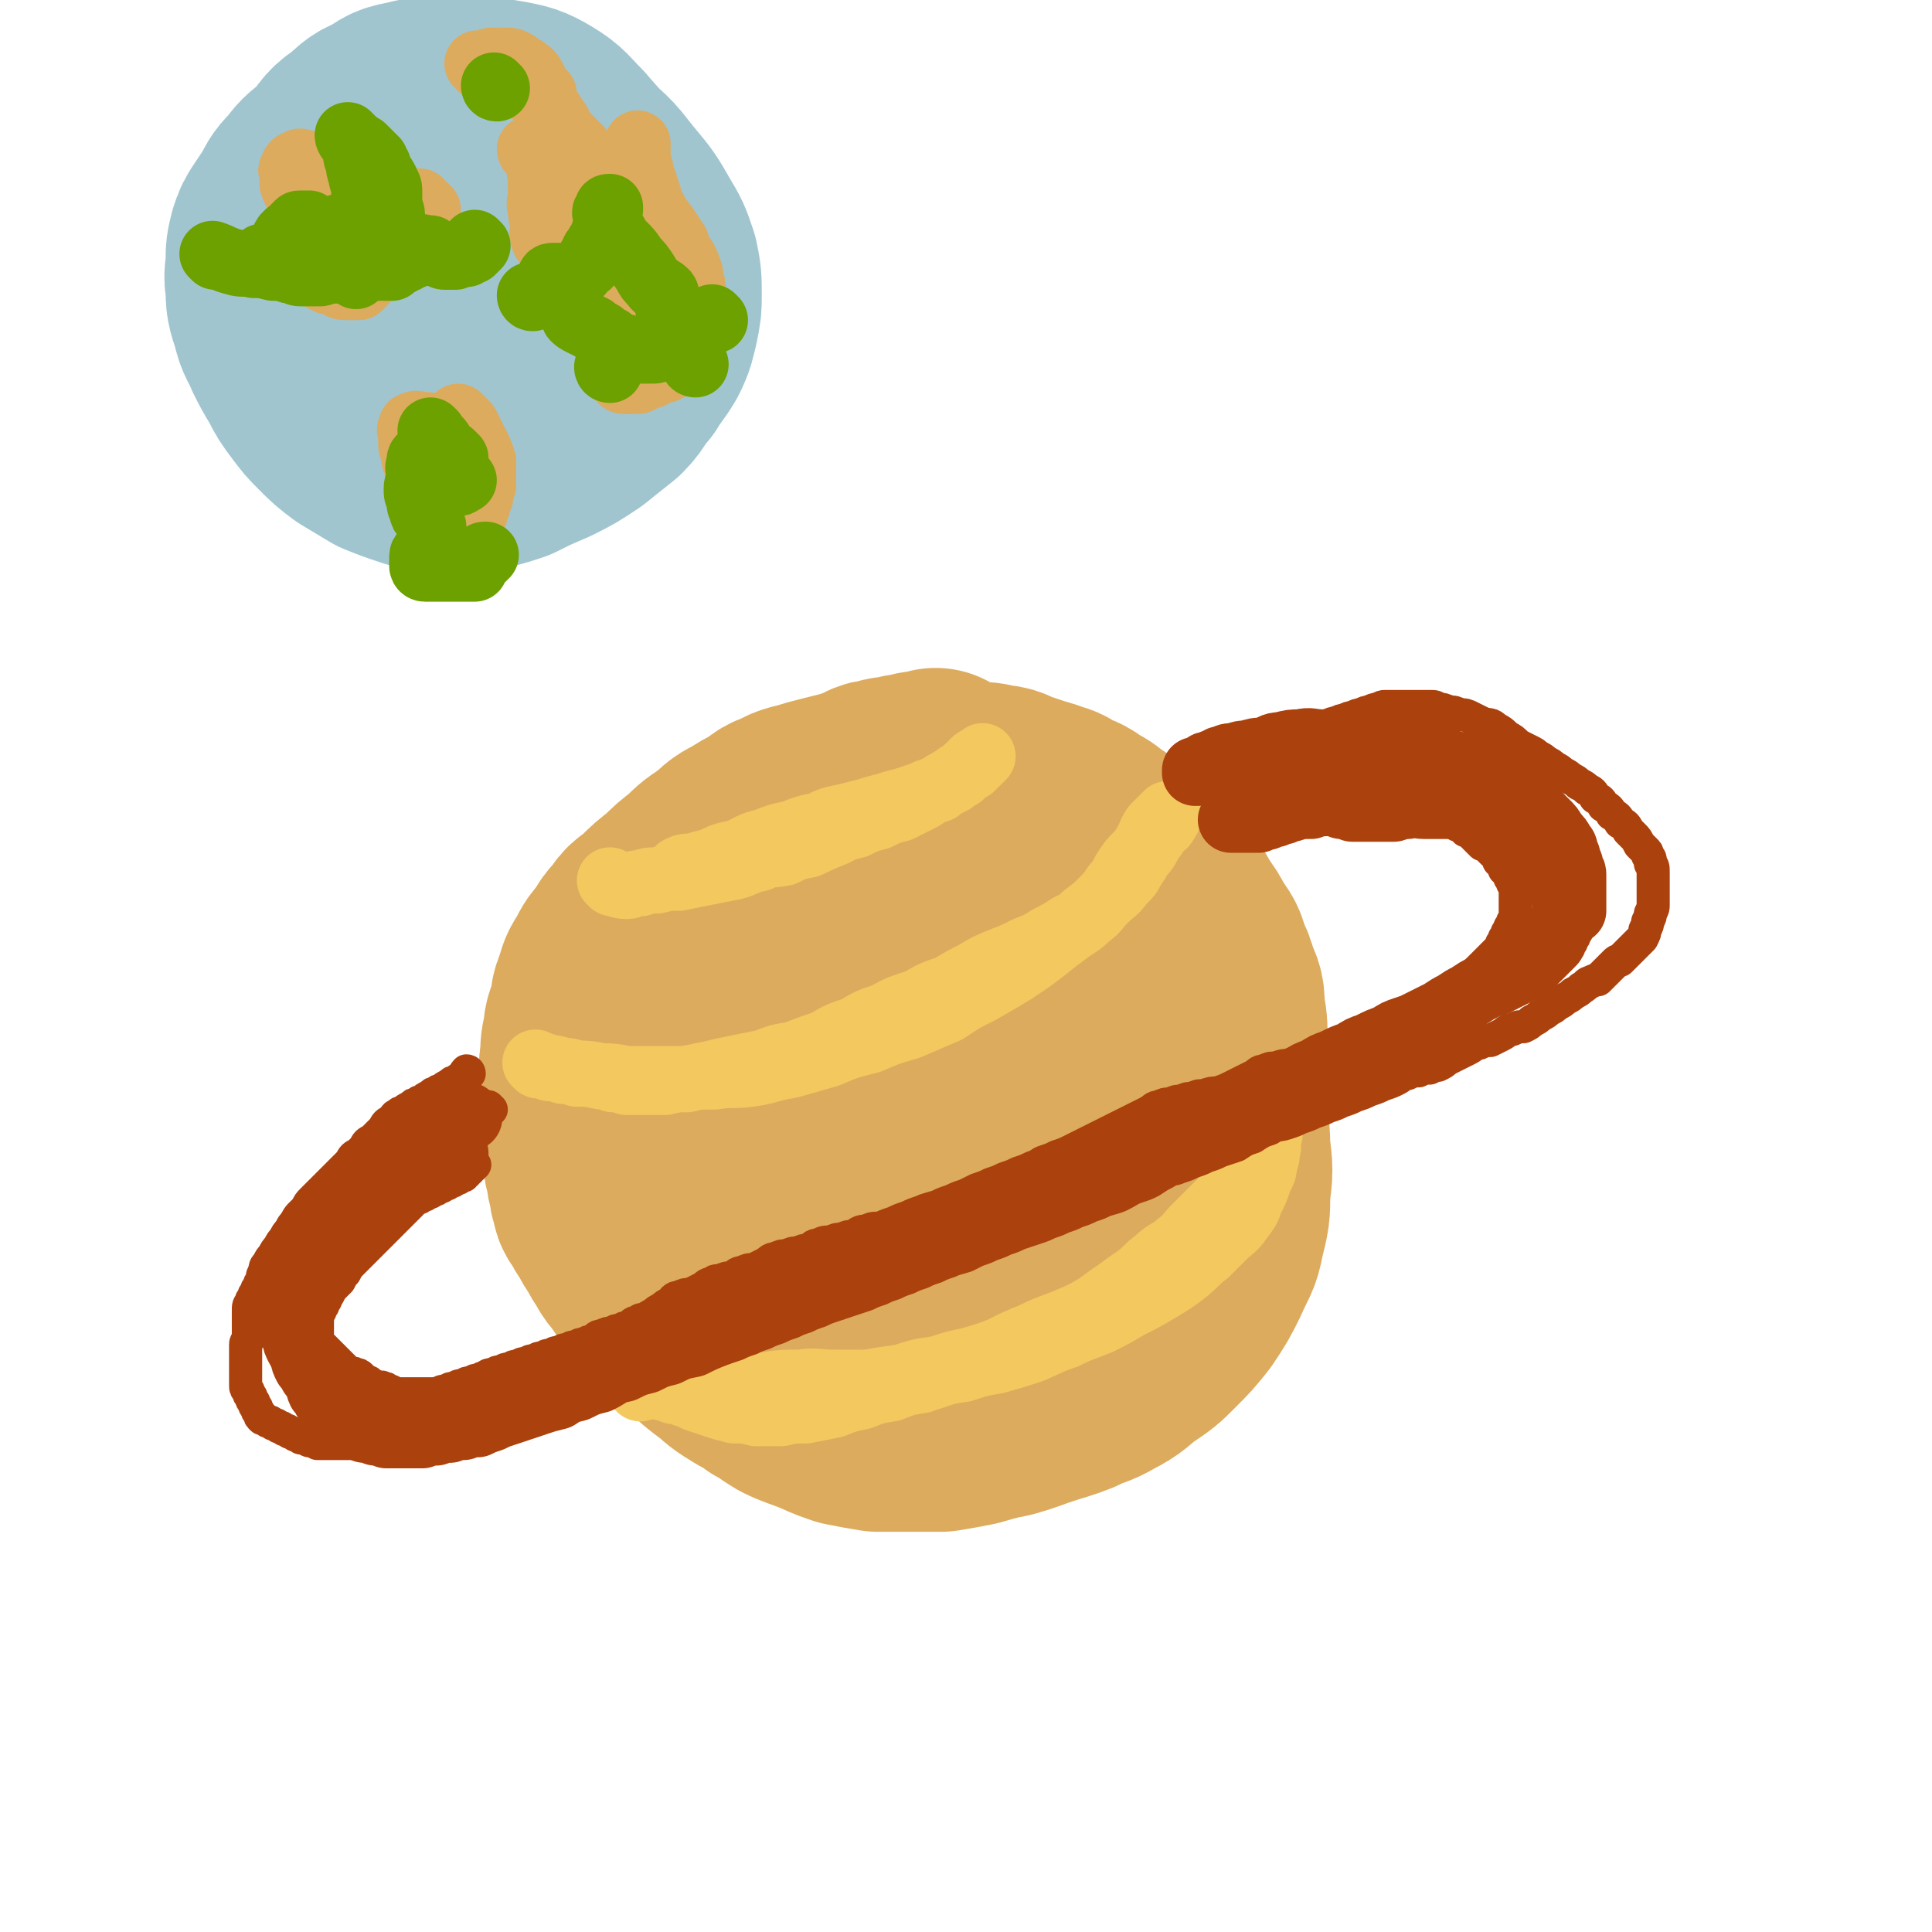 <svg viewBox='0 0 700 700' version='1.1' xmlns='http://www.w3.org/2000/svg' xmlns:xlink='http://www.w3.org/1999/xlink'><g fill='none' stroke='rgb(220,171,94)' stroke-width='80' stroke-linecap='round' stroke-linejoin='round'><path d='M340,283c0,0 -1,-1 -1,-1 0,0 0,0 1,1 0,0 0,0 0,0 -2,0 -3,0 -4,0 -3,0 -3,0 -5,1 -3,0 -3,0 -5,1 -3,0 -4,0 -6,1 -4,0 -3,1 -6,2 -3,1 -3,1 -6,2 -4,1 -4,1 -8,2 -4,1 -4,1 -7,2 -4,1 -5,1 -8,3 -4,1 -4,2 -7,4 -4,2 -4,2 -7,4 -4,2 -4,2 -7,5 -3,2 -3,2 -6,5 -3,2 -3,2 -5,5 -3,3 -3,3 -5,6 -3,3 -3,3 -5,6 -3,3 -3,3 -5,6 -3,3 -3,3 -5,6 -2,3 -2,3 -4,6 -2,2 -2,2 -3,5 -2,2 -2,2 -3,5 -2,2 -2,2 -3,5 -2,2 -1,2 -2,5 -1,2 -2,2 -2,5 -1,2 -1,2 -1,5 -1,2 -1,2 -1,5 -1,2 0,2 0,5 0,2 0,2 0,5 0,3 0,3 0,6 0,3 0,3 0,6 0,3 -1,3 0,6 0,3 0,3 1,6 0,2 0,2 1,5 0,2 0,2 1,5 0,2 0,2 1,5 0,2 1,2 2,4 1,2 1,2 3,5 1,2 1,2 3,5 1,2 1,2 3,5 1,2 1,2 3,4 1,2 1,2 3,4 1,2 1,2 3,4 1,2 1,2 3,4 2,2 2,2 4,4 2,2 2,2 5,4 2,1 2,1 5,3 2,1 2,1 5,3 2,1 2,1 5,3 2,1 2,1 5,2 2,1 2,1 5,2 2,1 2,1 5,2 3,1 3,1 6,2 3,0 3,0 6,1 3,0 3,0 7,1 4,0 4,0 8,1 3,0 3,0 7,0 4,0 4,0 8,0 4,-1 4,-1 9,-1 4,-1 4,-1 9,-1 4,-1 4,-1 9,-2 4,-1 4,-1 7,-2 4,-1 4,-1 7,-2 4,-1 5,-1 8,-2 5,-2 5,-2 8,-3 5,-2 5,-2 8,-4 4,-2 4,-2 7,-4 4,-2 3,-2 6,-4 3,-2 4,-2 6,-4 3,-3 3,-3 5,-5 3,-3 3,-3 5,-5 3,-3 3,-3 5,-6 3,-4 3,-4 5,-7 3,-4 3,-4 4,-7 3,-5 3,-5 4,-9 2,-5 2,-5 3,-9 2,-5 2,-5 2,-10 1,-6 1,-6 1,-11 1,-6 1,-6 1,-11 1,-6 1,-6 0,-11 0,-6 0,-6 -1,-11 0,-5 0,-5 -2,-9 -1,-4 -1,-4 -3,-8 -1,-4 -1,-4 -4,-8 -2,-4 -2,-4 -5,-8 -2,-4 -2,-4 -5,-7 -2,-4 -3,-3 -6,-6 -3,-3 -2,-3 -6,-6 -2,-3 -3,-3 -6,-5 -3,-3 -2,-3 -6,-5 -2,-2 -2,-2 -6,-4 -2,-2 -3,-2 -6,-3 -3,-2 -2,-2 -6,-3 -2,-1 -3,-1 -6,-2 -3,-1 -3,-1 -6,-2 -3,-1 -3,-2 -7,-2 -3,-1 -4,-1 -8,-1 -4,-1 -4,-1 -8,-1 -5,-1 -5,-1 -9,0 -5,0 -5,0 -9,1 -5,1 -5,1 -10,2 -5,1 -6,0 -10,2 -6,1 -6,2 -11,4 -6,2 -6,1 -11,4 -6,2 -6,3 -11,6 -5,3 -6,2 -10,6 -5,3 -5,3 -9,7 -4,3 -4,3 -8,7 -4,3 -4,3 -8,7 -3,3 -4,2 -6,6 -3,3 -3,3 -5,7 -3,3 -3,3 -5,7 -2,3 -2,3 -3,7 -2,4 -1,4 -2,8 -1,4 -2,4 -2,8 -1,4 -1,4 -1,8 -1,4 0,4 0,8 0,3 -1,3 0,7 0,4 0,4 1,9 0,4 1,4 2,9 1,4 1,4 2,8 1,4 0,4 2,8 1,4 1,4 3,8 1,4 1,4 4,8 2,4 2,4 5,8 2,3 2,3 5,7 2,3 2,3 5,7 2,3 3,3 6,6 3,3 3,3 7,7 3,3 3,3 7,6 4,3 3,3 8,6 3,2 4,2 8,5 4,2 3,2 8,5 4,2 5,2 10,4 5,2 4,2 10,4 5,1 5,1 11,2 5,0 5,0 11,0 6,0 6,0 12,0 6,-1 6,-1 11,-2 7,-2 7,-2 12,-3 7,-2 6,-2 12,-4 6,-2 7,-2 12,-4 6,-3 6,-2 11,-5 6,-3 6,-4 10,-7 6,-4 6,-4 10,-8 5,-5 5,-5 9,-10 4,-6 4,-6 7,-12 3,-7 4,-7 5,-13 2,-8 2,-8 2,-15 1,-8 1,-8 0,-16 0,-9 -1,-9 -3,-17 -2,-8 -2,-9 -5,-16 -3,-8 -3,-8 -7,-15 -4,-8 -4,-8 -9,-14 -4,-7 -4,-7 -10,-13 -5,-6 -5,-6 -11,-11 -5,-5 -5,-5 -12,-9 -6,-5 -6,-5 -14,-9 -7,-4 -7,-5 -15,-7 -7,-3 -7,-2 -14,-3 -8,-1 -8,-1 -16,-1 -9,0 -9,-1 -17,1 -9,2 -9,2 -17,6 -9,4 -9,3 -17,9 -8,5 -8,5 -14,12 -7,6 -7,6 -12,14 -5,7 -5,7 -8,16 -3,7 -4,7 -5,16 -2,8 -2,8 -1,17 0,8 0,8 3,17 2,8 1,8 6,16 4,7 5,7 12,14 6,6 6,6 14,12 8,5 8,5 18,10 8,3 8,4 18,6 9,2 10,2 20,2 10,-1 10,-1 20,-3 9,-3 10,-3 18,-7 9,-5 9,-5 16,-11 7,-7 8,-7 12,-15 5,-9 6,-9 8,-18 3,-11 3,-11 3,-22 0,-11 0,-11 -3,-21 -2,-9 -2,-9 -7,-16 -3,-6 -3,-6 -9,-9 -4,-3 -5,-3 -10,-2 -6,0 -7,1 -13,4 -7,4 -8,4 -13,10 -8,8 -8,8 -13,18 -6,9 -6,9 -9,20 -3,8 -3,8 -3,17 -1,7 -1,7 2,14 2,6 2,6 7,11 4,4 5,4 11,7 7,2 8,3 15,3 10,-1 10,-1 18,-4 9,-4 10,-3 17,-9 8,-6 8,-7 12,-15 4,-8 5,-9 5,-17 1,-9 1,-10 -2,-18 -2,-10 -2,-10 -8,-18 -5,-8 -5,-8 -13,-13 -7,-5 -7,-6 -16,-8 -9,-3 -9,-3 -19,-2 -10,0 -10,0 -19,4 -10,3 -10,4 -18,11 -8,6 -9,6 -14,14 -6,6 -6,7 -8,15 -3,7 -3,8 -2,16 0,7 0,7 4,14 3,6 3,6 9,11 6,5 6,6 14,9 8,3 8,3 18,4 8,0 9,0 17,-1 9,-2 10,-2 17,-6 8,-4 8,-4 14,-10 6,-6 7,-6 10,-13 4,-7 4,-8 4,-15 1,-8 2,-9 -1,-16 -2,-8 -3,-8 -8,-14 -5,-8 -5,-9 -13,-13 -7,-5 -8,-5 -18,-6 -9,-2 -10,-3 -19,-1 -11,2 -12,2 -21,8 -11,5 -11,5 -19,13 -8,7 -8,8 -12,18 -4,8 -5,8 -6,17 -2,7 -1,7 1,15 1,6 1,7 6,13 4,5 5,5 12,9 6,3 7,4 15,5 7,1 8,1 16,-1 8,-2 8,-3 16,-7 7,-5 7,-5 12,-11 6,-7 6,-8 8,-16 3,-8 2,-9 1,-17 0,-7 0,-8 -4,-14 -2,-6 -2,-7 -8,-10 -4,-4 -5,-4 -11,-4 -7,-1 -8,0 -14,3 -11,3 -10,4 -20,8 '/></g>
<g fill='none' stroke='rgb(243,200,95)' stroke-width='24' stroke-linecap='round' stroke-linejoin='round'><path d='M195,386c0,0 -1,-1 -1,-1 0,0 0,0 1,1 0,0 0,0 0,0 2,0 2,0 4,1 2,0 2,0 5,1 2,0 2,0 5,1 4,0 4,0 9,1 4,0 4,0 9,1 4,0 4,0 9,0 6,0 6,0 12,0 5,-1 5,-1 11,-1 6,-1 6,0 13,-1 7,-1 7,-2 14,-3 7,-2 7,-2 14,-4 7,-3 7,-3 15,-5 7,-3 7,-3 14,-5 7,-3 7,-3 14,-6 6,-4 6,-4 12,-7 7,-4 7,-4 12,-7 6,-4 6,-4 10,-7 5,-4 5,-4 9,-7 4,-3 5,-3 8,-6 4,-3 3,-3 6,-6 3,-3 4,-3 6,-6 3,-3 3,-3 4,-5 2,-3 2,-3 3,-5 2,-2 2,-2 3,-4 1,-2 1,-2 2,-3 1,-2 1,-2 2,-3 1,-1 2,-1 2,-2 1,-1 1,-1 1,-2 1,-1 1,-1 0,-1 0,0 0,0 -1,1 0,0 0,0 -1,1 -1,1 -1,1 -2,2 -1,1 -1,1 -2,3 -1,2 0,2 -2,4 -1,2 -1,2 -3,4 -2,2 -2,2 -4,5 -2,3 -1,3 -4,6 -2,3 -2,3 -5,6 -2,2 -2,2 -6,5 -2,2 -2,2 -6,4 -3,2 -3,2 -7,4 -3,2 -3,2 -8,4 -4,2 -4,2 -9,4 -5,2 -5,2 -10,5 -4,2 -4,2 -9,5 -6,2 -6,2 -11,5 -6,2 -7,2 -12,5 -6,2 -6,2 -11,5 -6,2 -6,2 -11,5 -6,2 -6,2 -11,4 -6,1 -6,1 -11,3 -5,1 -5,1 -10,2 -5,1 -5,1 -9,2 -5,1 -5,1 -9,2 -4,0 -4,0 -8,1 -4,0 -4,0 -8,0 -3,0 -3,0 -6,0 -3,-1 -3,-1 -5,-1 -2,-1 -2,-1 -3,-1 '/><path d='M232,503c0,0 -1,-1 -1,-1 0,0 0,0 1,1 0,0 0,0 0,0 4,-1 4,-1 9,-1 5,-1 5,0 11,0 6,0 6,0 12,0 6,0 6,0 13,0 6,-1 6,-1 13,-1 6,-1 6,0 12,0 6,0 6,0 12,0 6,-1 6,-1 13,-2 6,-2 6,-2 13,-3 6,-2 6,-2 11,-3 7,-2 7,-2 12,-4 6,-3 6,-3 11,-5 6,-3 7,-3 12,-5 7,-3 7,-3 12,-6 6,-3 5,-3 10,-6 5,-3 5,-3 9,-6 4,-3 4,-3 8,-6 4,-3 4,-2 7,-5 3,-3 3,-3 5,-6 3,-3 3,-3 5,-6 3,-4 3,-4 4,-7 2,-4 2,-4 3,-7 1,-3 2,-3 2,-6 1,-3 1,-3 1,-5 1,-2 1,-2 1,-4 1,-2 0,-2 0,-3 0,-1 0,-1 0,-2 0,-1 0,-1 0,-2 0,-1 0,-1 0,-2 0,-1 0,-1 0,-1 0,0 0,0 0,1 0,0 0,0 0,1 0,1 0,1 0,2 0,2 1,2 0,4 0,2 0,2 -1,5 0,2 0,2 -1,5 0,2 0,2 -1,5 0,3 0,3 -2,6 -1,3 -1,3 -4,6 -2,2 -2,2 -5,5 -3,3 -3,3 -6,6 -3,3 -2,3 -6,6 -3,3 -4,2 -8,6 -3,2 -3,3 -7,6 -3,2 -3,2 -7,5 -3,2 -3,2 -7,5 -3,2 -3,2 -8,5 -4,2 -4,2 -9,4 -4,2 -4,2 -9,4 -4,2 -4,2 -9,4 -4,1 -5,1 -10,3 -4,1 -5,1 -9,3 -6,1 -5,2 -10,4 -6,1 -6,1 -11,3 -6,1 -6,1 -11,3 -5,1 -5,1 -10,3 -5,1 -5,1 -10,2 -5,0 -5,0 -9,1 -5,0 -5,0 -9,0 -4,-1 -4,-1 -8,-1 -4,-1 -4,-1 -7,-2 -3,-1 -3,-1 -6,-2 -3,-1 -3,-2 -5,-2 -2,-1 -2,-1 -4,-1 -2,-1 -2,-1 -3,-1 -1,-1 -1,-1 -2,-1 -1,-1 -1,-1 -1,-1 -1,-1 -1,-1 0,-1 0,-1 1,-1 2,0 1,0 1,0 3,1 2,0 2,0 5,1 4,0 4,0 8,1 5,0 5,0 11,1 7,0 7,0 14,0 7,-1 7,-1 14,-1 7,-1 7,-1 15,-1 7,-1 7,-1 14,-1 6,-1 6,-1 13,-2 6,-2 5,-2 12,-3 6,-2 6,-2 12,-3 7,-2 7,-2 13,-4 7,-3 6,-3 12,-5 6,-3 7,-3 12,-5 6,-3 6,-3 11,-6 6,-3 6,-3 11,-6 5,-3 5,-3 9,-6 5,-4 4,-4 8,-7 3,-3 3,-3 6,-6 3,-3 4,-3 6,-6 3,-4 3,-4 4,-7 2,-4 2,-4 3,-7 1,-3 2,-3 2,-6 1,-3 1,-3 1,-5 1,-2 0,-2 0,-3 0,-1 0,-1 0,-2 1,-1 1,-1 1,-1 '/><path d='M222,320c0,0 -1,-1 -1,-1 0,0 0,0 1,1 0,0 0,0 0,0 2,0 2,1 5,1 2,0 2,-1 5,-1 3,-1 3,-1 6,-1 4,-1 4,-1 8,-1 5,-1 5,-1 10,-2 5,-1 5,-1 10,-2 4,-1 4,-2 9,-3 4,-2 4,-1 9,-2 4,-2 4,-2 9,-3 4,-2 4,-2 9,-4 4,-2 4,-2 8,-3 4,-2 4,-2 8,-3 4,-2 4,-2 8,-3 4,-2 4,-2 8,-4 3,-2 3,-2 6,-3 2,-2 2,-2 5,-3 1,-1 1,-1 3,-2 1,-1 1,-1 2,-2 1,-1 2,-1 2,-1 1,-1 1,-1 1,-1 1,-1 1,-1 1,-1 1,-1 1,-1 1,-1 1,-1 1,-1 1,-1 0,0 0,0 -1,1 0,0 -1,0 -2,1 -1,1 0,1 -2,2 -1,1 -1,1 -2,2 -2,1 -2,1 -3,2 -2,1 -2,1 -3,2 -2,1 -2,1 -4,2 -3,1 -3,1 -5,2 -3,1 -3,1 -6,2 -4,1 -4,1 -7,2 -4,1 -4,1 -7,2 -4,1 -4,1 -8,2 -5,1 -5,1 -9,3 -5,1 -5,1 -10,3 -5,1 -5,1 -10,3 -5,1 -5,2 -10,4 -5,1 -5,1 -9,3 -4,1 -4,1 -7,2 -3,0 -3,0 -5,1 '/></g>
<g fill='none' stroke='rgb(171,65,13)' stroke-width='12' stroke-linecap='round' stroke-linejoin='round'><path d='M170,389c0,0 -1,-1 -1,-1 0,0 1,0 1,1 0,0 0,0 0,0 0,0 0,-1 -1,-1 -1,1 -1,2 -2,3 -1,0 -1,0 -2,1 -1,0 -1,0 -2,1 -2,1 -2,1 -3,2 -1,0 -1,0 -2,1 -1,0 -1,0 -2,1 -2,1 -2,1 -3,2 -1,0 -1,0 -2,1 -1,0 -1,0 -2,1 -2,1 -2,1 -3,2 -1,0 -1,0 -2,1 -1,0 -1,1 -2,2 -2,1 -2,1 -3,3 -1,1 -1,1 -2,2 -1,1 -1,1 -2,2 -2,1 -2,1 -3,3 -1,1 -1,1 -2,2 -2,1 -2,1 -3,3 -1,1 -1,1 -2,2 -1,1 -1,1 -2,2 -1,1 -1,1 -2,2 -1,1 -1,1 -2,2 -1,1 -1,1 -2,2 -1,1 -1,1 -2,2 -1,1 -1,1 -2,2 -1,1 -1,1 -2,3 -1,1 -1,1 -2,2 -1,1 -1,1 -2,3 -1,1 -1,1 -2,3 -1,1 -1,1 -2,3 -1,1 -1,1 -2,3 -1,1 -1,1 -2,3 -1,1 -1,1 -2,3 -1,1 -1,1 -1,3 -1,1 -1,1 -1,3 -1,1 -1,1 -1,2 -1,1 -1,1 -1,2 -1,1 -1,1 -1,2 -1,1 -1,1 -1,2 -1,1 -1,1 -1,3 0,1 0,1 0,2 0,1 0,1 0,2 0,1 0,1 0,2 0,1 0,1 0,2 0,1 0,1 0,2 0,1 -1,1 -1,2 0,1 0,1 0,2 0,1 0,1 0,2 0,1 0,1 0,2 0,1 0,1 0,2 0,1 0,1 0,2 0,1 0,1 0,3 0,1 0,1 0,2 0,1 0,1 1,2 0,1 0,1 1,2 0,1 0,1 1,2 0,1 0,1 1,2 0,1 0,1 1,2 0,1 0,1 1,2 1,0 1,0 2,1 1,0 1,0 2,1 1,0 1,0 2,1 1,0 1,0 2,1 1,0 1,0 2,1 1,0 1,0 2,1 1,0 1,0 2,1 1,0 1,0 3,1 1,0 1,0 3,1 1,0 1,0 3,0 1,0 1,0 3,0 2,0 2,0 4,0 2,0 2,0 5,0 2,0 2,0 5,0 2,0 2,0 4,0 2,0 2,0 4,0 2,0 2,0 4,0 2,-1 2,-1 4,-1 2,-1 2,0 4,0 1,-1 1,-1 3,-1 2,-1 2,-1 4,-1 2,-1 2,0 4,0 1,-1 1,-1 3,-1 2,-1 2,-1 4,-1 2,-1 2,-1 4,-1 2,-1 2,-1 4,-1 2,-1 2,-1 4,-1 2,-1 2,-1 4,-2 2,-1 2,-2 4,-2 2,-1 2,-1 4,-1 2,-1 2,-1 4,-1 2,-1 2,-2 5,-2 2,-1 2,-1 5,-1 2,-1 2,-2 5,-2 2,-1 2,-1 5,-1 2,-1 2,-2 5,-2 2,-1 2,-1 4,-1 2,-1 2,-2 4,-2 2,-1 2,-1 5,-1 2,-1 2,-1 5,-2 2,-1 2,-1 5,-2 3,-1 3,-1 6,-2 3,-1 3,-1 6,-2 3,-1 3,-1 6,-2 2,-1 2,-1 5,-2 2,-1 2,-1 5,-2 2,-1 2,-1 5,-2 2,-1 2,-1 5,-2 2,-1 2,-1 5,-2 2,-1 2,-1 5,-2 2,-1 2,-1 5,-2 3,-1 3,-1 6,-2 3,-1 3,-1 6,-2 2,-1 2,-1 5,-2 2,-1 2,-1 5,-2 2,-1 2,-1 5,-2 2,-1 2,-1 5,-2 2,-1 2,-1 5,-2 2,-1 2,-1 5,-2 2,-1 3,-1 6,-2 2,-1 2,-1 4,-2 3,-1 3,-1 5,-2 3,-1 3,-1 5,-2 3,-1 3,-1 5,-2 3,-1 3,-1 6,-2 3,-1 3,-1 5,-2 3,-1 3,-1 5,-2 3,-1 3,-1 5,-2 3,-1 3,-1 5,-2 3,-1 3,-1 5,-2 3,-1 4,-1 6,-2 4,-2 3,-2 6,-3 3,-1 3,-1 5,-2 3,-2 3,-2 5,-3 3,-2 3,-1 5,-2 3,-1 3,-1 5,-2 3,-1 3,-1 5,-2 3,-1 3,-1 5,-2 3,-1 3,-1 6,-2 3,-2 3,-2 6,-3 3,-2 3,-2 6,-3 3,-2 3,-1 6,-2 3,-1 3,-1 5,-2 3,-1 3,-1 5,-2 3,-1 3,-1 5,-2 3,-1 3,-1 5,-2 3,-1 3,-1 5,-2 3,-1 3,-1 5,-2 3,-1 3,-1 5,-2 3,-1 3,-1 5,-2 2,-1 2,-2 4,-2 2,-1 2,-1 4,-1 2,-1 2,-1 4,-1 2,-1 2,-1 3,-1 2,-1 2,-1 3,-2 2,-1 2,-1 4,-2 2,-1 2,-1 4,-2 2,-1 2,-2 4,-2 2,-1 2,-1 4,-1 2,-1 2,-1 4,-2 2,-1 2,-2 4,-2 2,-1 2,-1 4,-1 2,-1 2,-1 3,-2 2,-1 2,-1 3,-2 2,-1 2,-1 3,-2 2,-1 2,-1 3,-2 2,-1 2,-1 3,-2 2,-1 2,-1 3,-2 2,-1 2,-1 3,-2 2,-1 2,-2 3,-2 2,-1 2,-1 3,-1 1,-1 1,-1 2,-2 1,-1 1,-1 2,-2 1,-1 1,-1 2,-2 1,-1 1,-1 2,-1 1,-1 1,-1 2,-2 1,-1 1,-1 2,-2 1,-1 1,-1 2,-2 1,-1 1,-1 2,-2 1,-2 1,-2 1,-3 1,-2 1,-2 1,-3 1,-2 1,-2 1,-3 1,-2 1,-2 1,-3 0,-2 0,-2 0,-3 0,-2 0,-2 0,-3 0,-2 0,-2 0,-3 0,-2 0,-2 0,-3 0,-2 0,-2 -1,-3 0,-2 0,-2 -1,-3 0,-1 0,-1 -1,-2 -1,-1 -1,-1 -2,-2 -1,-2 -1,-2 -2,-3 -1,-1 -1,-1 -2,-2 -1,-2 -1,-2 -3,-3 -1,-2 -1,-2 -3,-3 -1,-2 -1,-2 -3,-3 -1,-2 -1,-2 -3,-3 -1,-2 -1,-2 -3,-3 -1,-1 -1,-1 -3,-2 -1,-1 -1,-1 -3,-2 -1,-1 -1,-1 -3,-2 -1,-1 -1,-1 -3,-2 -1,-1 -1,-1 -3,-2 -1,-1 -1,-1 -3,-2 -1,-1 -1,-1 -3,-2 -2,-1 -2,-1 -4,-2 -2,-2 -2,-2 -4,-3 -2,-2 -2,-2 -4,-3 -2,-2 -2,-1 -5,-2 -2,-1 -2,-1 -4,-2 -2,-1 -2,-1 -4,-1 -2,-1 -2,-1 -4,-1 -2,-1 -2,-1 -4,-1 -1,-1 -1,-1 -3,-1 -1,0 -1,0 -3,0 -1,0 -1,0 -3,0 -2,0 -2,0 -4,0 -1,0 -1,0 -3,0 -1,0 -1,0 -3,0 -1,0 -1,0 -3,1 -1,0 -1,0 -3,1 -1,0 -1,0 -3,1 -1,0 -1,0 -3,1 -1,0 -1,0 -3,1 -1,0 -1,0 -3,1 -1,0 -1,0 -3,1 -1,0 -1,0 -3,1 -1,0 -1,0 -3,1 -2,1 -2,1 -4,2 -1,1 -1,1 -3,2 -1,1 -1,1 -3,2 -1,1 -1,1 -3,2 -1,0 -1,0 -3,1 -1,0 -1,0 -3,1 -1,0 -1,0 -2,1 -1,0 -1,0 -2,1 '/><path d='M468,298c0,0 -2,-1 -1,-1 1,0 2,0 3,0 1,0 1,0 2,0 2,0 2,0 3,0 1,0 1,-1 1,-1 1,-1 1,-1 2,-1 2,-1 2,0 3,0 1,0 1,0 1,0 1,0 1,0 1,0 1,0 1,0 2,0 2,0 2,0 3,0 1,0 1,0 2,0 2,-1 2,-1 3,-1 1,0 1,0 2,0 1,0 1,0 2,0 2,-1 2,-1 3,-1 1,0 1,0 1,0 1,0 1,0 2,0 1,0 1,0 2,0 1,0 1,0 2,0 1,0 1,0 1,0 1,0 1,0 1,0 2,0 2,0 3,0 1,0 1,0 1,0 1,0 1,0 2,0 2,0 2,0 3,1 1,0 1,0 2,1 2,0 2,0 3,1 1,0 1,0 2,1 1,0 1,0 2,1 1,0 1,0 1,1 1,0 1,0 2,1 1,0 1,0 1,1 1,0 1,0 2,1 1,1 1,1 2,2 1,1 1,1 2,2 1,0 1,0 2,1 1,1 1,1 2,2 1,0 1,0 1,1 1,1 1,1 1,2 1,0 1,0 1,1 1,1 1,1 1,2 1,0 1,0 1,1 1,1 1,1 1,2 1,1 1,1 1,2 1,0 1,0 1,1 1,1 0,1 0,2 0,0 0,0 0,1 0,1 0,1 0,2 0,1 0,1 0,2 0,1 0,1 0,2 0,1 0,1 0,2 0,1 0,1 -1,2 0,1 0,1 -1,2 0,1 0,1 -1,2 0,1 0,1 -1,2 0,1 0,1 -1,2 0,1 0,1 -1,2 -1,1 -1,1 -2,2 -1,1 -1,1 -2,2 -1,1 -1,1 -2,2 -1,1 -1,1 -2,2 -1,1 -1,1 -2,2 -1,0 -1,0 -2,1 -1,1 -1,1 -2,2 -1,0 -1,0 -2,1 -1,1 -1,1 -2,2 -1,1 -1,1 -2,2 -1,0 -1,0 -2,1 -1,1 -1,1 -3,2 -1,1 -1,1 -2,2 -1,0 -1,0 -3,1 -1,0 -1,0 -3,1 -1,0 -1,1 -3,2 -1,0 -1,0 -3,1 -1,0 -1,1 -3,2 -1,0 -1,0 -2,1 -1,0 -1,0 -2,1 -1,0 -1,0 -2,1 -1,0 -1,0 -2,1 -1,0 -1,0 -2,1 0,0 0,0 -1,1 0,0 0,0 -1,0 '/><path d='M518,369c0,0 -1,-1 -1,-1 0,0 0,0 0,1 0,0 0,0 0,0 1,0 0,-1 0,-1 0,0 0,0 0,1 -1,1 -1,1 -3,2 -1,0 -1,0 -3,1 -2,0 -2,0 -4,1 -2,0 -2,0 -4,1 -1,0 -1,0 -3,1 -2,1 -2,1 -4,2 -2,0 -2,0 -4,1 -1,0 -1,0 -3,1 -2,0 -2,0 -4,1 -1,0 -1,0 -3,1 -2,0 -2,0 -4,1 -2,0 -2,1 -4,2 -1,0 -1,0 -3,1 -2,0 -2,0 -4,1 -2,0 -2,0 -5,1 -2,0 -2,0 -4,1 -2,0 -2,1 -4,2 -2,1 -2,1 -4,2 -2,1 -2,1 -4,2 -2,1 -2,1 -5,2 -2,0 -2,0 -5,1 -2,0 -2,0 -4,1 -2,0 -2,0 -4,1 -2,0 -2,0 -4,1 -2,0 -2,0 -4,1 -2,0 -2,1 -4,2 -2,1 -2,1 -4,2 -2,1 -2,1 -4,2 -2,1 -2,1 -4,2 -2,1 -2,1 -4,2 -2,1 -2,1 -4,2 -2,1 -2,1 -4,2 -2,1 -2,1 -4,2 -2,1 -2,1 -5,2 -2,1 -2,1 -5,2 -2,1 -1,1 -4,2 -2,1 -2,1 -5,2 -2,1 -2,1 -5,2 -2,1 -2,1 -5,2 -2,1 -2,1 -5,2 -2,1 -2,1 -4,2 -3,1 -3,1 -5,2 -3,1 -3,1 -5,2 -3,1 -4,1 -6,2 -3,1 -3,1 -5,2 -3,1 -3,1 -5,2 -3,1 -3,1 -5,2 -3,0 -3,0 -5,1 -3,0 -3,1 -5,2 -2,0 -2,0 -4,1 -2,0 -2,0 -4,1 -2,0 -3,0 -4,1 -3,0 -2,1 -4,2 -2,0 -2,0 -4,1 -2,0 -2,0 -4,1 -2,0 -2,0 -4,1 -2,0 -2,1 -4,2 -2,1 -2,1 -4,2 -2,0 -2,0 -4,1 -2,0 -2,1 -4,2 -2,0 -2,0 -4,1 -2,0 -2,0 -3,1 -2,0 -2,1 -4,2 -2,1 -2,1 -4,2 -2,0 -2,0 -4,1 -2,0 -2,1 -3,2 -2,1 -2,1 -3,2 -2,1 -2,1 -3,2 -2,1 -2,1 -3,2 -2,0 -2,0 -3,1 -2,0 -2,1 -3,2 -2,0 -2,0 -3,1 -2,0 -2,0 -3,1 -2,0 -2,0 -4,1 -2,0 -2,1 -3,2 -2,0 -2,0 -3,1 -2,0 -2,0 -3,1 -2,0 -2,0 -3,1 -2,0 -2,0 -3,1 -2,0 -2,0 -3,1 -2,0 -2,0 -3,1 -2,0 -2,0 -3,1 -2,0 -2,0 -3,1 -2,0 -2,0 -3,1 -2,0 -2,0 -3,1 -2,0 -2,0 -3,1 -2,0 -2,0 -3,1 -2,0 -2,0 -3,1 -1,0 -1,0 -2,1 -2,0 -2,0 -3,1 -2,0 -2,0 -3,1 -2,0 -2,0 -3,1 -2,0 -2,0 -3,1 -2,0 -2,0 -3,1 -2,0 -2,0 -3,0 -2,0 -2,0 -3,0 -1,0 -1,0 -2,0 -1,0 -1,0 -2,0 -1,0 -1,0 -2,0 -1,0 -1,0 -2,0 -1,0 -1,0 -2,0 -1,-1 -1,-1 -2,-1 -1,-1 -1,-1 -2,-1 -1,-1 -1,0 -2,0 -1,-1 -1,-1 -2,-1 -1,-1 -1,-1 -1,-1 -1,-1 -1,0 -1,0 -1,-1 -1,-1 -1,-1 -1,-1 -1,-1 -1,-1 -1,-1 -1,-1 -2,-1 -1,-1 -1,0 -2,0 -1,-1 -1,-1 -1,-1 -1,-1 -1,-1 -1,-1 -1,-1 -1,-1 -1,-1 -1,-1 -1,-1 -1,-1 -1,-1 -1,-1 -1,-1 -1,-1 -1,-1 -1,-1 -1,-1 -1,-1 -1,-1 -1,-1 -1,-1 -1,-1 -1,-1 -1,-1 -1,-1 -1,-1 -1,-1 -1,-1 -1,-1 -1,-1 -1,-1 -1,-1 -1,-1 -1,-2 0,-1 0,-1 0,-2 0,-1 0,-1 0,-2 0,-1 0,-1 0,-2 0,-1 0,-1 0,-2 0,-1 0,-1 1,-2 0,-1 0,-1 1,-2 0,-1 0,-1 1,-2 0,-1 0,-1 1,-2 1,-2 1,-2 2,-3 1,-1 1,-1 2,-2 1,-2 1,-2 2,-3 1,-2 1,-2 2,-3 1,-1 1,-1 2,-2 1,-1 1,-1 2,-2 1,-1 1,-1 2,-2 1,-1 1,-1 2,-2 1,-1 1,-1 2,-2 1,-1 1,-1 2,-2 1,-1 1,-1 2,-2 1,-1 1,-1 2,-2 1,-1 1,-1 2,-2 1,-1 1,-1 2,-2 1,-1 1,-1 2,-2 0,-1 0,-1 1,-1 1,-1 1,-1 2,-1 1,-1 1,-1 2,-1 1,-1 1,-1 2,-1 1,-1 1,-1 2,-1 1,-1 1,-1 2,-1 1,-1 1,-1 2,-1 1,-1 1,-1 2,-1 1,-1 1,-1 2,-1 1,-1 1,-1 2,-1 0,-1 0,-1 1,-1 0,-1 0,-1 1,-1 0,-1 0,-1 1,-1 0,-1 0,-1 1,-1 '/><path d='M178,402c0,0 -1,-1 -1,-1 0,0 0,0 1,1 0,0 0,0 0,0 -3,2 -3,2 -5,4 -5,2 -5,2 -9,5 -7,4 -7,4 -13,9 -6,4 -6,5 -12,10 -4,2 -4,2 -7,5 '/></g>
<g fill='none' stroke='rgb(171,65,13)' stroke-width='24' stroke-linecap='round' stroke-linejoin='round'><path d='M170,405c0,0 -1,-1 -1,-1 0,0 1,0 1,1 0,0 0,0 0,0 0,0 0,-1 -1,-1 -1,1 -1,2 -3,4 -2,1 -2,1 -4,3 -2,1 -2,1 -4,3 -2,1 -2,1 -4,3 -2,1 -2,2 -3,4 -2,1 -2,1 -3,3 -2,1 -2,1 -4,3 -2,1 -2,1 -3,3 -1,1 -1,2 -2,4 -2,1 -2,1 -4,3 -2,1 -2,1 -3,3 -2,1 -2,1 -4,3 -2,1 -2,1 -3,3 -2,2 -2,2 -3,4 -2,2 -2,2 -3,4 -2,2 -2,2 -3,4 -1,1 -1,1 -2,3 -1,1 -1,1 -2,3 -1,1 -1,1 -2,3 -1,1 -1,1 -1,3 -1,1 -1,1 -1,3 -1,1 -1,1 -1,3 0,2 0,2 0,4 0,1 0,1 0,3 0,1 0,1 1,3 0,1 0,1 1,3 0,1 0,1 1,3 0,1 0,1 1,3 1,1 1,1 2,3 1,1 1,1 2,3 1,1 0,1 1,3 1,1 1,1 2,3 1,1 1,1 2,2 1,1 1,1 2,2 1,1 1,1 2,2 1,1 1,1 2,2 1,1 1,1 3,2 1,0 1,0 3,1 2,0 2,0 4,1 2,0 2,0 4,1 2,0 2,0 4,0 2,0 2,0 4,0 2,0 2,0 5,0 2,-1 2,-1 5,-1 2,-1 2,-1 5,-1 2,-1 2,-1 5,-1 2,-1 2,-1 5,-1 2,-1 2,-1 5,-2 2,-1 2,-1 5,-2 3,-1 3,-1 6,-2 3,-1 3,-1 6,-2 3,-1 3,-1 7,-2 3,-2 3,-2 7,-3 4,-2 4,-2 8,-3 4,-2 4,-3 9,-4 4,-2 4,-2 8,-3 4,-2 4,-2 8,-3 4,-2 4,-2 9,-3 4,-2 4,-2 9,-4 4,-2 4,-3 9,-4 4,-2 4,-2 8,-3 4,-2 4,-3 8,-4 3,-2 4,-2 8,-3 4,-2 4,-2 8,-3 4,-2 4,-2 8,-3 4,-2 4,-2 8,-3 4,-2 4,-2 8,-3 4,-2 4,-2 8,-3 4,-2 4,-2 8,-3 4,-2 4,-2 8,-3 3,-2 3,-2 6,-3 4,-2 4,-2 7,-3 4,-2 4,-2 7,-3 4,-2 4,-2 7,-3 4,-2 4,-2 7,-3 4,-2 4,-2 7,-3 4,-2 4,-2 7,-3 4,-2 4,-2 7,-3 3,-2 3,-2 6,-3 3,-2 3,-2 6,-3 3,-2 3,-2 6,-3 3,-2 3,-2 6,-3 3,-2 3,-2 5,-3 3,-2 3,-2 5,-3 3,-2 3,-2 6,-3 3,-2 3,-2 6,-3 4,-2 4,-2 7,-3 4,-2 4,-2 7,-3 4,-2 4,-2 7,-3 3,-2 3,-2 6,-3 3,-2 3,-2 6,-3 4,-2 4,-2 7,-3 3,-2 3,-2 6,-3 4,-2 4,-2 7,-3 3,-2 3,-2 6,-3 3,-1 3,-1 5,-2 2,-1 2,-1 4,-2 2,-1 2,-1 4,-2 3,-2 3,-2 5,-3 3,-2 3,-2 5,-3 3,-2 3,-2 5,-3 3,-2 3,-1 5,-2 2,-1 2,-1 4,-2 2,-1 2,-1 4,-2 2,-1 2,-1 3,-2 2,-1 2,-1 3,-2 1,-1 1,-1 2,-2 1,-1 1,-1 2,-2 1,-1 1,-1 2,-2 1,-1 1,-1 1,-2 1,-1 1,-1 1,-2 1,-1 1,-1 1,-2 1,-1 1,-1 1,-2 1,-2 1,-2 1,-3 0,-2 0,-2 0,-3 0,-2 0,-2 0,-3 0,-2 0,-2 -1,-4 0,-2 0,-2 -1,-4 0,-2 0,-2 -1,-3 0,-2 0,-2 -1,-3 -1,-2 -1,-2 -2,-3 -1,-2 -1,-2 -2,-3 -1,-2 -1,-2 -2,-3 -1,-1 -1,-1 -2,-2 -1,-1 -1,-1 -3,-2 -1,-1 -1,-1 -3,-2 -2,-1 -2,-1 -4,-2 -2,-1 -2,-1 -4,-2 -2,-1 -2,-1 -4,-2 -2,-1 -2,-1 -4,-1 -2,-1 -2,-1 -4,-1 -2,-1 -2,-1 -4,-1 -2,-1 -2,-1 -4,-1 -2,-1 -2,0 -4,0 -2,0 -2,0 -4,0 -2,0 -2,0 -5,0 -2,0 -2,0 -4,0 -2,0 -2,0 -4,0 -2,0 -2,0 -5,1 -2,0 -2,0 -4,1 -2,0 -2,0 -4,1 -2,0 -2,0 -4,1 -2,0 -2,0 -4,1 -2,0 -2,0 -4,1 -2,0 -2,-1 -4,0 -1,0 -1,0 -3,1 -1,0 -1,0 -3,1 -1,0 -1,0 -3,1 -1,0 -1,0 -3,1 -1,0 -1,0 -3,1 -1,0 -1,0 -2,0 -1,0 -1,0 -2,0 -1,0 -1,0 -2,0 0,0 0,0 -1,0 0,0 0,0 -1,0 0,0 0,0 -1,0 0,0 -1,0 -1,0 0,0 1,0 1,0 1,0 1,0 1,0 2,0 2,0 3,0 2,-1 2,-1 3,-1 2,-1 2,-1 4,-1 3,-1 3,-1 5,-1 3,-1 3,-1 5,-1 3,-1 3,-1 6,-1 3,-1 3,-1 6,-1 3,-1 3,-1 5,-1 3,-1 3,0 5,0 3,-1 3,-1 5,-1 3,-1 3,-1 5,-1 2,0 2,0 4,0 2,0 2,0 4,0 2,0 2,-1 4,0 2,0 2,0 4,1 2,0 2,0 4,1 2,0 2,0 4,1 2,0 2,0 4,1 2,0 2,0 4,0 2,0 2,0 3,0 1,0 1,0 2,0 1,0 1,0 2,0 1,0 1,0 1,0 0,0 -1,0 -2,0 -2,0 -2,0 -4,0 -3,0 -3,0 -6,0 -3,0 -3,0 -6,0 -3,0 -3,0 -6,0 -3,0 -3,-1 -6,0 -2,0 -2,0 -5,1 -2,0 -2,0 -4,0 -1,0 -1,0 -3,0 -1,0 -1,0 -3,0 -1,0 -1,0 -3,0 -1,0 -1,0 -2,0 -1,-1 -1,-1 -2,-1 -1,-1 -1,0 -2,0 0,0 0,-1 -1,-1 0,-1 0,-1 0,-1 0,-1 0,-1 0,-2 '/><path d='M434,280c0,0 -1,-1 -1,-1 0,0 0,0 0,1 0,0 0,0 0,0 1,0 0,-1 0,-1 0,0 0,1 0,1 2,-1 2,-1 3,-2 1,-1 1,-1 2,-1 2,-1 2,-1 3,-1 1,-1 1,-1 2,-1 2,-1 2,-1 4,-1 3,-1 3,-1 5,-1 3,-1 3,-1 6,-1 3,-1 3,-2 6,-2 4,-1 4,-1 7,-1 4,-1 4,0 8,0 4,0 4,0 8,0 5,0 5,0 9,1 4,0 4,0 7,1 3,0 3,1 6,2 3,1 3,1 6,3 3,1 3,1 6,3 3,1 3,1 6,3 3,1 3,1 5,3 3,1 3,1 5,3 3,1 3,1 5,2 2,1 2,1 4,2 2,1 2,1 3,2 2,1 2,1 3,3 1,1 1,1 2,3 1,1 1,1 2,2 1,1 1,1 2,2 1,1 1,1 1,2 1,0 1,0 1,1 1,0 1,0 1,1 1,0 1,1 1,1 0,0 0,-1 0,-1 0,-1 0,-1 -1,-2 -1,-1 -1,-1 -2,-2 -1,-2 -1,-2 -3,-3 -2,-2 -2,-2 -4,-4 -2,-3 -2,-3 -5,-5 -3,-3 -3,-3 -7,-5 -3,-2 -3,-2 -7,-4 -3,-2 -3,-2 -7,-4 -3,-2 -3,-2 -7,-3 -3,-1 -3,-1 -6,-2 -2,-1 -2,-1 -5,-1 -2,-1 -2,-1 -4,-1 -1,-1 -1,-1 -3,-1 -1,-1 -1,-1 -3,-1 -1,-1 -1,-1 -2,-1 -1,-1 -1,-1 -2,-1 0,0 -1,0 -1,0 0,0 1,0 1,0 1,0 1,0 2,0 2,0 2,0 4,0 3,0 3,0 5,1 3,1 3,1 6,2 3,1 3,1 6,2 4,1 4,1 7,3 4,1 4,1 8,3 4,1 4,2 7,4 4,2 4,2 7,4 3,1 3,1 5,3 3,2 3,2 5,4 2,2 2,2 4,4 2,2 2,2 3,4 2,2 2,2 3,4 1,1 1,1 1,3 1,1 1,1 1,3 1,1 1,1 1,3 1,1 1,1 1,2 0,1 0,1 0,2 0,1 0,1 0,2 0,1 0,1 0,2 0,0 0,0 0,1 0,0 0,0 0,1 0,0 0,0 0,1 0,0 0,0 0,1 0,0 0,0 0,1 0,0 0,0 0,1 0,0 0,1 0,1 0,0 0,-1 0,-1 0,-1 0,-1 -1,-1 0,-2 0,-2 -1,-3 -1,-2 -1,-2 -3,-4 -2,-3 -2,-3 -4,-6 -2,-3 -2,-3 -5,-6 -2,-3 -2,-3 -5,-5 -3,-3 -3,-3 -6,-5 -3,-2 -3,-2 -6,-4 -3,-3 -3,-3 -7,-5 -3,-2 -3,-2 -7,-4 -3,-2 -3,-2 -7,-3 -4,-2 -4,-2 -8,-3 -3,-1 -3,-2 -7,-2 -3,-1 -3,-1 -7,-1 -3,-1 -3,-1 -7,-1 -3,0 -3,0 -7,1 -3,0 -3,0 -7,1 -3,0 -3,1 -7,2 -3,0 -3,0 -6,1 '/><path d='M165,418c0,0 -1,-1 -1,-1 0,0 1,0 1,1 0,0 0,0 0,0 0,0 -1,-1 -1,-1 0,0 1,0 1,1 -2,1 -3,1 -5,2 -3,1 -3,0 -6,2 -3,1 -3,1 -6,3 -4,1 -4,1 -7,3 -2,1 -2,1 -4,3 -3,1 -3,1 -5,3 -2,1 -2,1 -4,3 -2,1 -2,2 -4,4 -3,2 -3,1 -5,4 -2,2 -3,2 -4,5 -2,2 -1,2 -2,5 -1,2 -1,2 -2,4 -1,2 -1,2 -2,4 -1,2 -1,2 -1,4 -1,2 -1,2 -1,4 -1,2 -1,2 -1,4 0,1 0,1 0,3 0,2 0,2 0,4 0,1 0,1 1,3 0,1 0,1 1,3 1,1 1,1 2,3 1,1 1,1 2,3 1,1 1,1 2,3 1,1 1,1 3,3 1,1 1,1 3,3 1,1 1,1 3,3 2,1 2,1 4,2 2,1 2,1 5,2 2,1 2,1 5,2 2,0 2,0 5,1 2,0 2,0 4,1 2,0 2,0 4,0 1,0 1,0 3,0 1,-1 1,-1 3,-1 1,-1 1,-1 3,-1 '/></g>
<g fill='none' stroke='rgb(160,197,207)' stroke-width='80' stroke-linecap='round' stroke-linejoin='round'><path d='M141,120c0,0 -1,-1 -1,-1 0,0 1,1 1,1 0,0 0,0 0,0 0,2 0,2 1,5 1,3 1,3 3,6 2,4 2,4 5,8 2,3 3,3 6,5 3,2 3,3 7,4 4,1 4,1 8,1 3,0 3,0 7,-1 4,-1 5,-1 9,-3 4,-2 4,-2 7,-5 3,-3 3,-3 6,-7 2,-4 2,-4 5,-8 2,-4 2,-4 4,-8 1,-4 1,-5 2,-9 0,-5 1,-5 1,-9 0,-5 -1,-5 -1,-10 -1,-5 -1,-5 -2,-9 -2,-5 -1,-5 -3,-9 -2,-4 -3,-4 -5,-8 -3,-4 -3,-4 -6,-7 -4,-3 -4,-3 -8,-5 -5,-2 -5,-2 -9,-3 -5,-1 -5,-1 -10,-1 -6,0 -6,0 -11,0 -5,0 -5,0 -10,1 -5,1 -5,1 -10,3 -5,2 -5,2 -9,5 -4,2 -5,2 -8,5 -4,3 -4,3 -7,7 -3,3 -3,3 -5,7 -2,3 -2,3 -4,6 -2,3 -2,3 -3,6 -1,4 -1,4 -1,8 0,4 -1,4 0,9 0,5 0,5 2,11 1,5 2,5 4,10 2,4 2,4 5,9 2,4 2,4 5,8 3,4 3,4 6,7 4,4 4,4 8,7 5,3 5,3 10,6 5,2 5,2 11,4 5,1 5,2 10,2 5,0 5,0 11,-1 6,-1 6,-1 12,-3 6,-3 6,-3 13,-6 6,-3 6,-3 12,-7 5,-4 5,-4 10,-8 4,-4 3,-5 7,-9 3,-5 3,-4 6,-9 2,-4 2,-5 3,-9 1,-5 1,-5 1,-9 0,-6 0,-6 -1,-11 -2,-6 -2,-6 -5,-11 -4,-7 -4,-7 -9,-13 -5,-6 -5,-7 -11,-12 -6,-5 -6,-5 -12,-9 -6,-4 -6,-3 -11,-6 -5,-2 -5,-3 -10,-4 -5,-2 -5,-2 -10,-2 -5,-1 -5,0 -9,0 -5,0 -5,0 -9,1 -5,1 -5,1 -9,4 -5,2 -5,2 -9,6 -5,3 -5,4 -8,8 -4,4 -4,4 -6,9 -3,5 -2,5 -4,10 -2,4 -2,4 -3,9 -1,5 -1,5 -1,11 0,6 0,6 1,12 1,6 1,6 3,12 1,5 1,5 3,10 2,5 2,5 5,10 2,4 3,4 6,8 4,4 3,4 8,8 4,3 4,3 9,5 5,2 5,2 11,2 5,0 5,0 11,-1 5,-1 5,-2 11,-4 6,-3 6,-3 12,-6 5,-3 5,-3 10,-6 4,-3 5,-3 9,-7 4,-4 4,-4 7,-8 3,-4 3,-4 5,-9 2,-5 2,-6 3,-11 1,-7 0,-7 0,-14 -1,-9 -1,-9 -3,-17 -2,-8 -2,-8 -6,-15 -4,-7 -5,-7 -10,-13 -5,-5 -5,-6 -10,-9 -5,-3 -6,-3 -11,-4 -6,-1 -6,-1 -12,-1 -6,0 -7,0 -12,2 -7,2 -7,3 -12,7 -6,5 -6,5 -11,11 -5,6 -5,6 -9,13 -3,5 -3,6 -5,12 -2,3 -2,3 -3,7 '/></g>
<g fill='none' stroke='rgb(220,171,94)' stroke-width='24' stroke-linecap='round' stroke-linejoin='round'><path d='M154,180c0,0 -1,-1 -1,-1 0,0 1,1 1,1 0,-2 -1,-3 -1,-5 -1,-3 -1,-3 -2,-6 -1,-3 -1,-3 -1,-5 -1,-2 -1,-2 -1,-4 0,-2 0,-2 0,-3 0,-1 -1,-1 0,-2 0,-1 0,-1 1,-1 1,-1 1,0 3,0 2,0 2,0 4,1 2,0 2,1 4,1 1,0 1,0 3,0 1,0 1,0 2,0 1,0 1,-1 2,-1 0,0 1,0 1,0 0,0 0,-1 0,-1 -1,-1 -1,-1 -1,-1 -1,-1 -1,-1 -1,-1 -1,-1 -1,-1 -1,-1 0,0 0,0 1,1 1,1 1,1 2,2 1,2 1,2 2,4 1,2 1,2 2,4 1,2 1,2 2,5 0,2 0,2 0,5 0,2 0,2 0,4 -1,2 -1,2 -1,4 -1,1 -1,1 -1,3 -1,1 -1,1 -1,3 -1,1 -1,1 -1,2 -1,0 -1,0 -1,1 -1,0 -1,0 -1,0 -1,-1 -1,-1 -1,-2 -1,-2 0,-2 0,-4 -1,-3 -1,-3 -1,-5 -1,-2 -1,-2 -1,-4 -1,-1 -1,-1 -1,-2 -1,-1 -1,-1 -2,-2 -1,-1 -1,-1 -2,-1 -1,-1 -1,-1 -2,-1 '/><path d='M155,76c0,0 -1,0 -1,-1 0,0 1,1 1,1 0,0 0,0 0,0 -2,2 -2,2 -4,4 -2,2 -2,2 -4,4 -3,2 -3,1 -6,3 -3,1 -3,1 -6,3 -3,1 -3,1 -5,2 -2,1 -2,1 -4,2 -2,1 -2,1 -4,2 -2,0 -2,0 -3,1 -1,1 -1,1 -2,2 -1,0 -1,0 -1,1 0,0 0,0 1,1 1,0 1,0 2,1 1,0 1,0 3,1 1,0 1,1 3,1 1,0 1,0 3,0 1,0 1,0 2,0 0,0 0,-1 1,-1 0,-1 1,-1 1,-1 0,-1 0,-1 0,-2 -1,-2 -1,-2 -2,-3 -2,-2 -2,-2 -3,-4 -3,-3 -3,-3 -5,-5 -3,-3 -3,-3 -5,-5 -3,-3 -3,-3 -5,-6 -2,-2 -2,-2 -3,-4 -1,-2 -1,-2 -2,-4 -1,-2 -1,-2 -1,-3 0,-2 0,-2 0,-3 0,-1 -1,-1 0,-2 0,-1 1,-2 2,-2 1,-1 1,0 2,0 1,0 1,0 3,1 2,1 2,1 4,2 2,1 2,1 4,3 2,1 2,1 4,3 2,2 2,2 4,4 2,1 2,2 4,3 2,1 2,1 4,2 1,1 1,1 3,2 1,1 1,1 3,1 1,0 1,0 3,0 1,0 1,0 2,0 1,0 1,0 2,-1 1,-1 0,-1 1,-2 0,-1 1,-1 1,-2 0,-1 0,-1 0,-2 '/><path d='M193,55c0,0 -1,0 -1,-1 0,0 0,1 1,1 0,0 0,0 0,0 0,0 -1,-1 -1,-1 1,2 2,2 3,5 1,2 0,2 1,5 0,3 0,3 0,6 0,3 -1,3 0,6 0,2 0,2 1,5 0,2 -1,3 0,5 0,2 1,1 2,3 0,1 0,1 1,3 1,2 1,2 3,4 1,1 1,1 3,2 2,1 2,1 5,2 3,2 3,2 6,4 2,1 2,2 5,3 2,1 2,1 5,2 2,1 2,1 5,2 1,1 1,1 3,2 1,1 1,1 3,2 1,1 1,1 2,2 1,1 1,1 2,2 0,1 0,1 1,2 0,1 0,1 1,2 0,1 0,1 1,2 0,0 -1,0 0,1 0,1 0,1 1,2 0,0 0,0 0,1 0,0 0,0 0,1 0,0 0,0 0,1 -1,0 -1,0 -1,1 -1,0 -1,0 -2,1 -1,0 -1,0 -2,1 -2,0 -2,0 -3,1 -1,0 -1,0 -2,1 -2,0 -2,0 -3,1 -1,0 -1,1 -2,1 -1,0 -1,0 -2,0 -1,0 -1,0 -2,0 -1,0 -1,0 -1,0 -1,0 -1,-1 0,-1 0,-1 0,-1 1,-1 1,-1 1,-1 2,-1 1,-1 1,-1 3,-2 2,-2 2,-2 4,-3 2,-2 2,-2 4,-3 1,-2 1,-2 3,-3 1,-2 2,-1 3,-3 1,-2 1,-3 2,-5 1,-3 1,-3 2,-5 0,-3 1,-3 1,-6 0,-3 -1,-3 -1,-6 -1,-3 -1,-3 -2,-5 -2,-3 -2,-3 -3,-6 -2,-3 -2,-3 -4,-6 -2,-3 -3,-3 -4,-6 -2,-3 -2,-4 -3,-7 -2,-4 -1,-4 -2,-7 -1,-3 -1,-3 -1,-5 -1,-2 0,-2 0,-3 0,-1 0,-2 0,-2 0,0 0,1 0,3 0,3 0,3 1,6 0,3 1,3 2,7 1,3 1,3 2,7 0,3 0,3 1,6 0,2 0,2 1,5 0,2 0,2 1,4 0,1 0,1 0,3 0,1 0,1 0,3 0,1 0,1 0,2 0,0 0,1 0,1 -1,0 -1,0 -1,0 -2,-1 -1,-2 -2,-3 -2,-3 -2,-3 -4,-6 -3,-4 -3,-4 -5,-7 -3,-4 -2,-4 -5,-8 -2,-3 -3,-3 -5,-5 -2,-2 -2,-2 -3,-4 -1,-1 -1,-1 -2,-2 -1,-1 -1,-1 -2,-2 -1,-1 -1,-1 -2,-2 -1,-1 -1,-1 -1,-1 -1,-1 -1,-1 0,-1 0,1 1,1 2,3 1,3 1,3 3,6 2,4 2,4 5,8 2,3 1,3 4,6 1,2 1,2 3,3 1,1 1,1 2,1 0,0 1,0 1,0 0,-1 0,-1 0,-2 -1,-3 -1,-3 -2,-6 -2,-4 -3,-4 -5,-8 -3,-4 -3,-4 -5,-8 -3,-4 -3,-4 -5,-7 -2,-2 -2,-2 -4,-4 -2,-2 -2,-2 -3,-4 -1,-2 -1,-2 -2,-3 -1,-2 -1,-2 -2,-3 -1,-2 -1,-2 -2,-4 -1,-2 -1,-2 -2,-4 -1,-2 -1,-2 -2,-4 -1,-2 -2,-2 -3,-3 -2,-1 -2,-1 -3,-2 -2,-1 -2,-1 -3,-1 -2,0 -2,0 -3,0 -2,0 -2,0 -3,0 -1,0 -1,1 -2,1 -1,0 -1,0 -2,0 -1,0 -1,0 -1,0 0,0 0,0 1,1 1,1 1,1 3,2 2,1 2,1 5,2 3,1 3,1 6,3 2,1 2,1 5,2 2,1 2,0 4,1 '/></g>
<g fill='none' stroke='rgb(108,161,0)' stroke-width='24' stroke-linecap='round' stroke-linejoin='round'><path d='M158,172c0,0 -1,-1 -1,-1 0,0 1,0 1,1 0,1 0,1 1,2 0,0 0,1 1,1 0,0 0,0 1,0 0,0 0,0 1,0 1,0 1,0 2,0 1,0 1,0 2,0 1,0 1,-1 2,-1 '/><path d='M221,134c0,0 -1,-1 -1,-1 0,0 0,1 1,1 0,0 0,0 0,0 0,0 -1,-1 -1,-1 0,0 0,1 1,1 0,0 0,0 0,0 0,0 -1,-1 -1,-1 '/><path d='M193,108c0,0 -1,0 -1,-1 0,0 0,1 1,1 2,-1 2,-1 4,-2 1,-1 1,-1 3,-1 1,0 1,0 2,0 1,-1 1,-1 3,-2 0,-1 0,-1 1,-1 0,-1 0,-1 0,-1 -1,-1 -1,-1 -1,-1 -1,0 -1,0 -2,0 -1,0 -1,0 -2,0 -1,0 -1,0 -1,0 -1,0 -1,1 0,1 0,0 0,0 1,0 1,0 1,0 2,0 1,0 1,0 3,0 1,0 1,-1 2,-1 1,-1 1,0 2,-1 1,-1 1,-2 3,-3 0,-1 0,-1 1,-2 0,-1 0,-1 1,-2 0,-1 0,-1 1,-2 1,-2 1,-2 2,-3 0,-1 0,-1 1,-2 0,-2 0,-2 1,-3 0,-2 -1,-2 0,-3 0,-2 0,-2 1,-3 0,-1 0,-1 0,-1 -1,0 -1,0 -1,1 -1,1 -1,1 0,2 0,1 0,1 1,3 1,2 0,2 2,4 1,2 1,2 3,4 2,2 2,2 4,5 2,2 2,2 4,5 1,2 1,2 3,4 1,2 2,1 4,3 1,1 0,2 1,4 0,2 0,2 1,4 0,1 0,1 0,3 0,1 0,1 0,3 0,1 0,1 0,2 -1,0 -1,0 -1,1 -1,0 -1,0 -1,1 -1,0 -1,0 -1,1 -1,0 -1,0 -1,1 -1,0 -1,1 -2,1 -1,0 -1,0 -2,0 -1,0 -1,0 -2,0 -2,0 -2,0 -3,0 -2,0 -2,-1 -3,-1 -2,-1 -2,0 -3,-1 -2,-1 -2,-1 -3,-2 -2,-1 -2,-1 -3,-2 -2,-1 -2,-1 -3,-2 -2,-1 -2,-1 -4,-2 -2,-1 -2,-1 -3,-2 '/><path d='M173,89c0,0 -1,0 -1,-1 0,0 1,1 1,1 -1,1 -1,1 -2,2 -1,0 -1,0 -1,0 -1,0 -1,1 -1,1 -1,0 -1,0 -1,0 -1,0 -1,0 -1,0 -1,0 -1,0 -1,0 -1,0 -1,1 -1,1 -1,0 -1,0 -1,0 -2,0 -2,0 -3,0 -1,0 -1,-1 -2,-1 -1,0 -1,0 -1,0 -1,0 -1,-1 -1,-1 -1,-1 -1,-1 -1,-1 -1,0 -1,0 -1,0 -2,0 -2,-1 -3,0 -1,0 0,1 -1,2 -1,1 -1,0 -2,1 -1,0 -1,0 -2,1 -1,0 -1,0 -2,1 -2,1 -2,1 -3,2 -1,0 -1,0 -2,0 -1,0 -1,0 -2,0 -1,0 -1,0 -1,0 0,0 0,-1 0,-1 0,-1 0,-1 0,-1 0,-1 0,-1 1,-2 0,-1 0,-1 1,-2 0,-2 0,-2 1,-3 0,-2 0,-2 1,-3 0,-2 1,-2 1,-3 0,-2 0,-2 0,-4 0,-2 -1,-2 -1,-4 0,-3 0,-3 0,-5 0,-2 -1,-2 -1,-3 -1,-2 -1,-2 -2,-3 -1,-2 -1,-2 -1,-3 -1,-1 -1,-1 -1,-2 -1,-1 -1,-1 -1,-1 -1,-1 -1,-1 -1,-1 -1,-1 -1,-1 -1,-1 -1,-1 -1,-1 -1,-1 -1,-1 -1,-1 -2,-1 -1,-1 -1,-1 -1,-1 -1,-1 -1,-1 -1,-1 -1,-1 -1,-1 -1,-1 0,0 0,0 0,0 0,0 -1,-1 -1,-1 0,1 1,2 2,3 0,1 0,1 1,3 0,2 0,2 1,4 0,2 0,2 1,5 0,2 1,2 1,5 0,2 0,2 0,4 0,1 0,1 -1,3 -1,1 -1,1 -2,3 -1,1 -1,1 -2,2 -1,1 -1,0 -2,1 -2,0 -2,0 -3,1 -1,0 -1,1 -2,1 -1,0 -1,0 -2,0 -1,0 -1,0 -2,0 -1,0 -1,-1 -2,-1 -1,-1 -1,-1 -1,-1 -1,-1 -1,-1 -1,-1 -1,0 -1,0 -1,0 -1,0 -1,0 -1,0 0,0 0,0 0,0 -1,0 -1,0 -1,0 -1,0 -1,0 -1,1 -1,0 -1,0 -1,1 -1,0 -1,0 -1,1 -1,0 -1,0 -2,1 -1,1 -1,1 -1,2 0,0 0,0 0,1 0,0 0,1 1,1 0,0 0,0 1,0 0,0 1,0 1,0 0,0 -1,0 -1,1 -1,0 -1,1 -1,1 -2,1 -2,0 -3,1 -2,0 -2,1 -3,1 -2,0 -2,0 -3,0 '/><path d='M78,93c0,0 0,0 -1,-1 0,0 1,1 1,1 0,0 0,0 0,0 0,0 -1,-1 -1,-1 3,1 4,2 8,3 3,1 3,0 7,1 3,0 3,0 7,1 3,0 3,0 6,1 2,0 2,1 4,1 2,0 2,0 4,0 1,0 1,0 3,0 1,0 1,-1 2,-1 1,0 1,0 3,0 0,0 0,0 1,0 0,0 0,0 0,0 0,0 0,0 1,0 1,0 1,0 2,0 1,0 1,0 3,1 0,0 0,0 1,1 '/><path d='M180,32c0,0 -1,0 -1,-1 0,0 0,1 1,1 0,0 0,0 0,0 '/><path d='M157,157c0,0 -1,-1 -1,-1 0,0 1,1 1,1 1,2 2,2 3,4 1,1 0,2 1,3 0,1 1,0 2,1 0,0 0,1 1,1 0,0 1,0 1,0 0,0 -1,-1 -1,-1 -1,-1 -1,-1 -2,-1 -1,0 -1,0 -2,0 -2,0 -2,0 -3,0 -2,0 -2,0 -3,1 -2,1 -2,1 -2,3 -1,2 0,2 0,5 0,2 -1,2 -1,4 0,2 0,2 1,4 0,2 0,2 1,4 0,1 0,1 1,2 1,1 1,1 2,2 0,1 1,1 1,2 0,1 0,1 0,2 0,0 0,0 0,1 -1,0 -1,0 -1,1 -1,1 0,1 0,2 -1,1 -1,1 -2,3 -1,1 -1,1 -1,2 0,1 0,1 0,2 0,0 0,0 0,1 0,0 0,1 1,1 1,0 1,0 2,0 1,0 1,0 3,0 1,0 1,0 3,0 1,0 1,0 2,0 1,0 1,0 2,0 1,0 1,0 2,0 0,0 0,0 1,0 0,0 0,0 1,0 0,0 0,0 1,0 0,0 0,0 1,0 0,0 0,-1 0,-1 0,-1 0,-1 1,-1 0,-1 0,-1 1,-1 0,-1 0,-1 1,-1 0,-1 0,-1 1,-1 '/><path d='M252,132c0,0 -1,-1 -1,-1 0,0 0,1 1,1 0,0 0,0 0,0 '/><path d='M259,116c0,0 -1,-1 -1,-1 0,0 0,1 1,1 0,0 0,0 0,0 '/></g>
</svg>